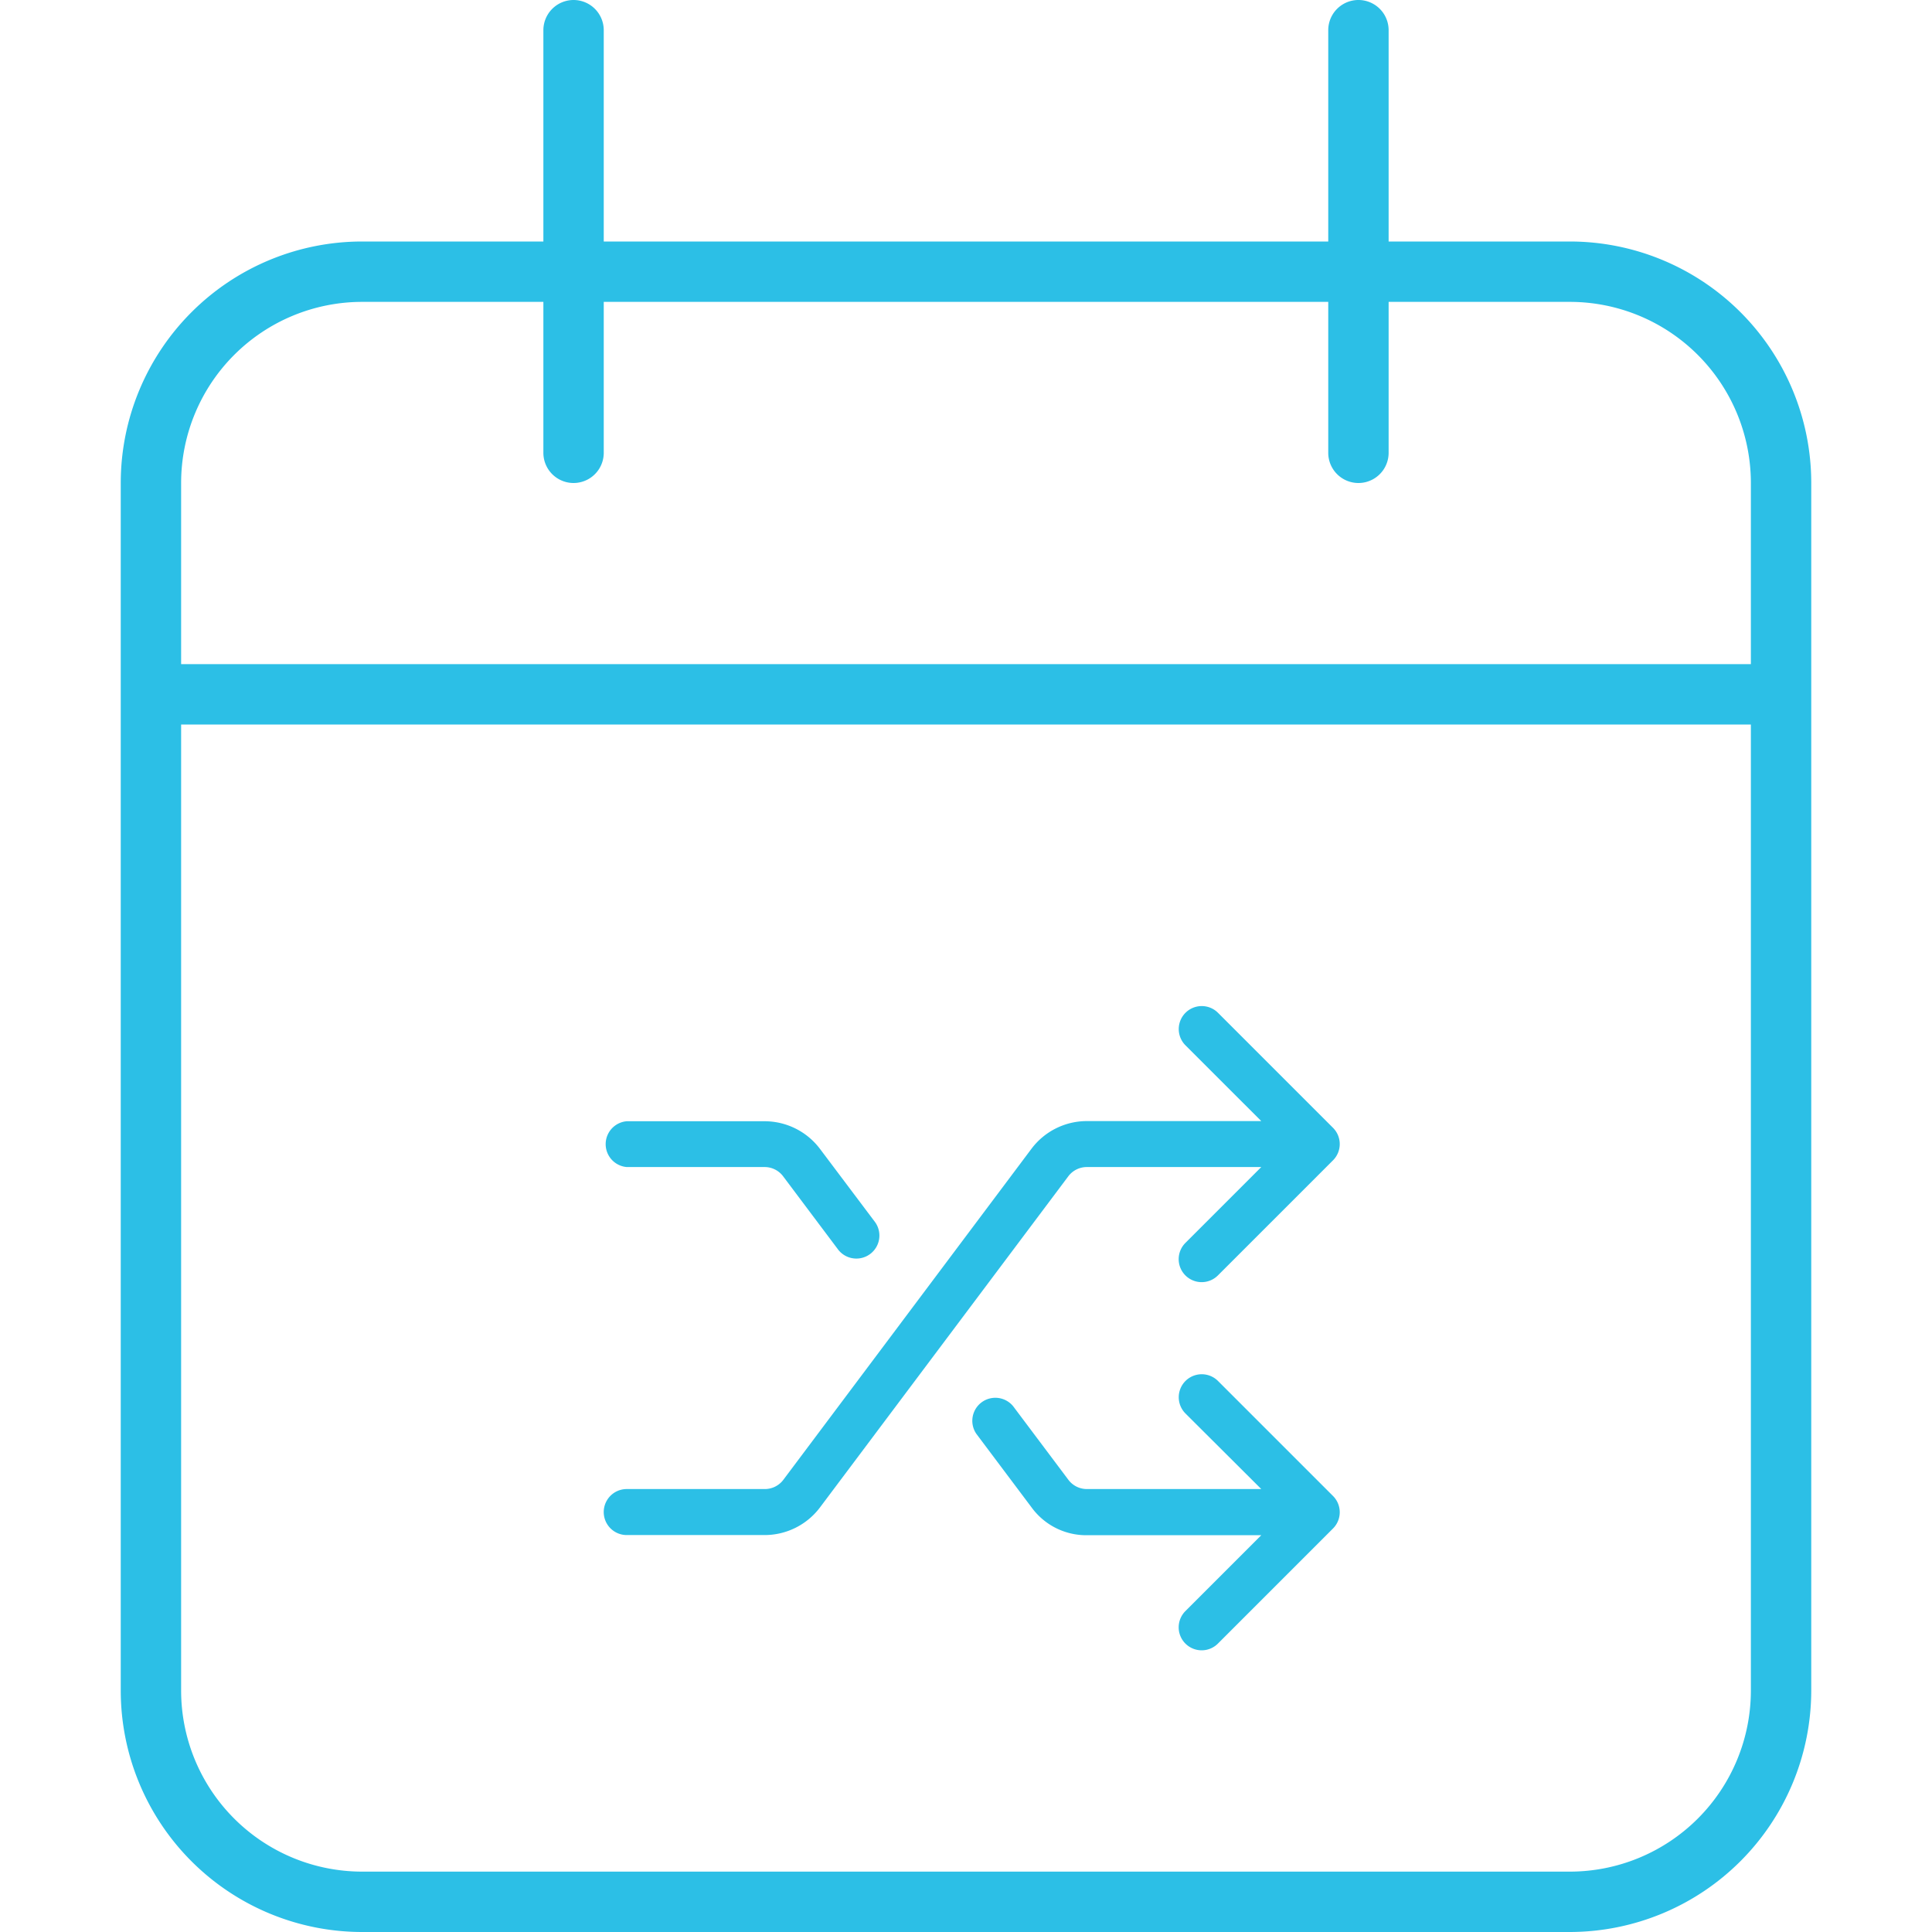 <svg xmlns="http://www.w3.org/2000/svg" xmlns:xlink="http://www.w3.org/1999/xlink" width="48" height="48" viewBox="0 0 48 48">
  <defs>
    <clipPath id="clip-path">
      <rect id="Rechteck_707" data-name="Rechteck 707" width="48" height="48" transform="translate(1268 1387)" fill="#2cbfe6"/>
    </clipPath>
  </defs>
  <g id="Gruppe_1798" data-name="Gruppe 1798" transform="translate(-1268 -1379)">
    <g id="Gruppe_maskieren_87" data-name="Gruppe maskieren 87" transform="translate(0 -8)" clip-path="url(#clip-path)">
      <path id="calendar" d="M11.25,0A.751.751,0,0,1,12,.75V6H30V.75a.75.75,0,0,1,1.5,0V6H36a6,6,0,0,1,6,6V42a6.006,6.006,0,0,1-6,6H6a6,6,0,0,1-6-6V12A6,6,0,0,1,6,6h4.5V.75A.751.751,0,0,1,11.25,0ZM40.5,18H1.5V42A4.5,4.5,0,0,0,6,46.5H36A4.5,4.5,0,0,0,40.5,42Zm-30-6.75V7.5H6A4.5,4.5,0,0,0,1.5,12v4.5h39V12A4.5,4.5,0,0,0,36,7.5H31.5v3.75a.75.75,0,0,1-1.5,0V7.5H12v3.75a.75.75,0,0,1-1.5,0Z" transform="translate(1271 1387)" fill="#2cbfe6"/>
    </g>
    <path id="shuffle" d="M15.261,41.315a.571.571,0,0,0-.808.808L16.336,44H12a.574.574,0,0,1-.456-.229l-1.372-1.828a.572.572,0,0,0-.915.685l1.372,1.828A1.68,1.68,0,0,0,12,45.147h4.336l-1.882,1.882a.571.571,0,1,0,.807.808l2.857-2.857a.571.571,0,0,0,0-.808ZM12,36h4.336l-1.882,1.882a.571.571,0,1,0,.807.808l2.857-2.857a.571.571,0,0,0,0-.808l-2.857-2.857a.571.571,0,1,0-.808.808l1.883,1.882H12a1.722,1.722,0,0,0-1.372.686L4.457,43.777A.575.575,0,0,1,4,44H.571a.571.571,0,0,0,0,1.143H4a1.722,1.722,0,0,0,1.372-.686l6.171-8.229A.575.575,0,0,1,12,36ZM.571,36H4a.574.574,0,0,1,.456.229l1.372,1.828a.572.572,0,0,0,.915-.686L5.371,35.547A1.725,1.725,0,0,0,4,34.862H.571A.571.571,0,0,0,.571,36Z" transform="translate(1283 1371.995)" fill="#2cbfe6"/>
  </g>
</svg>

